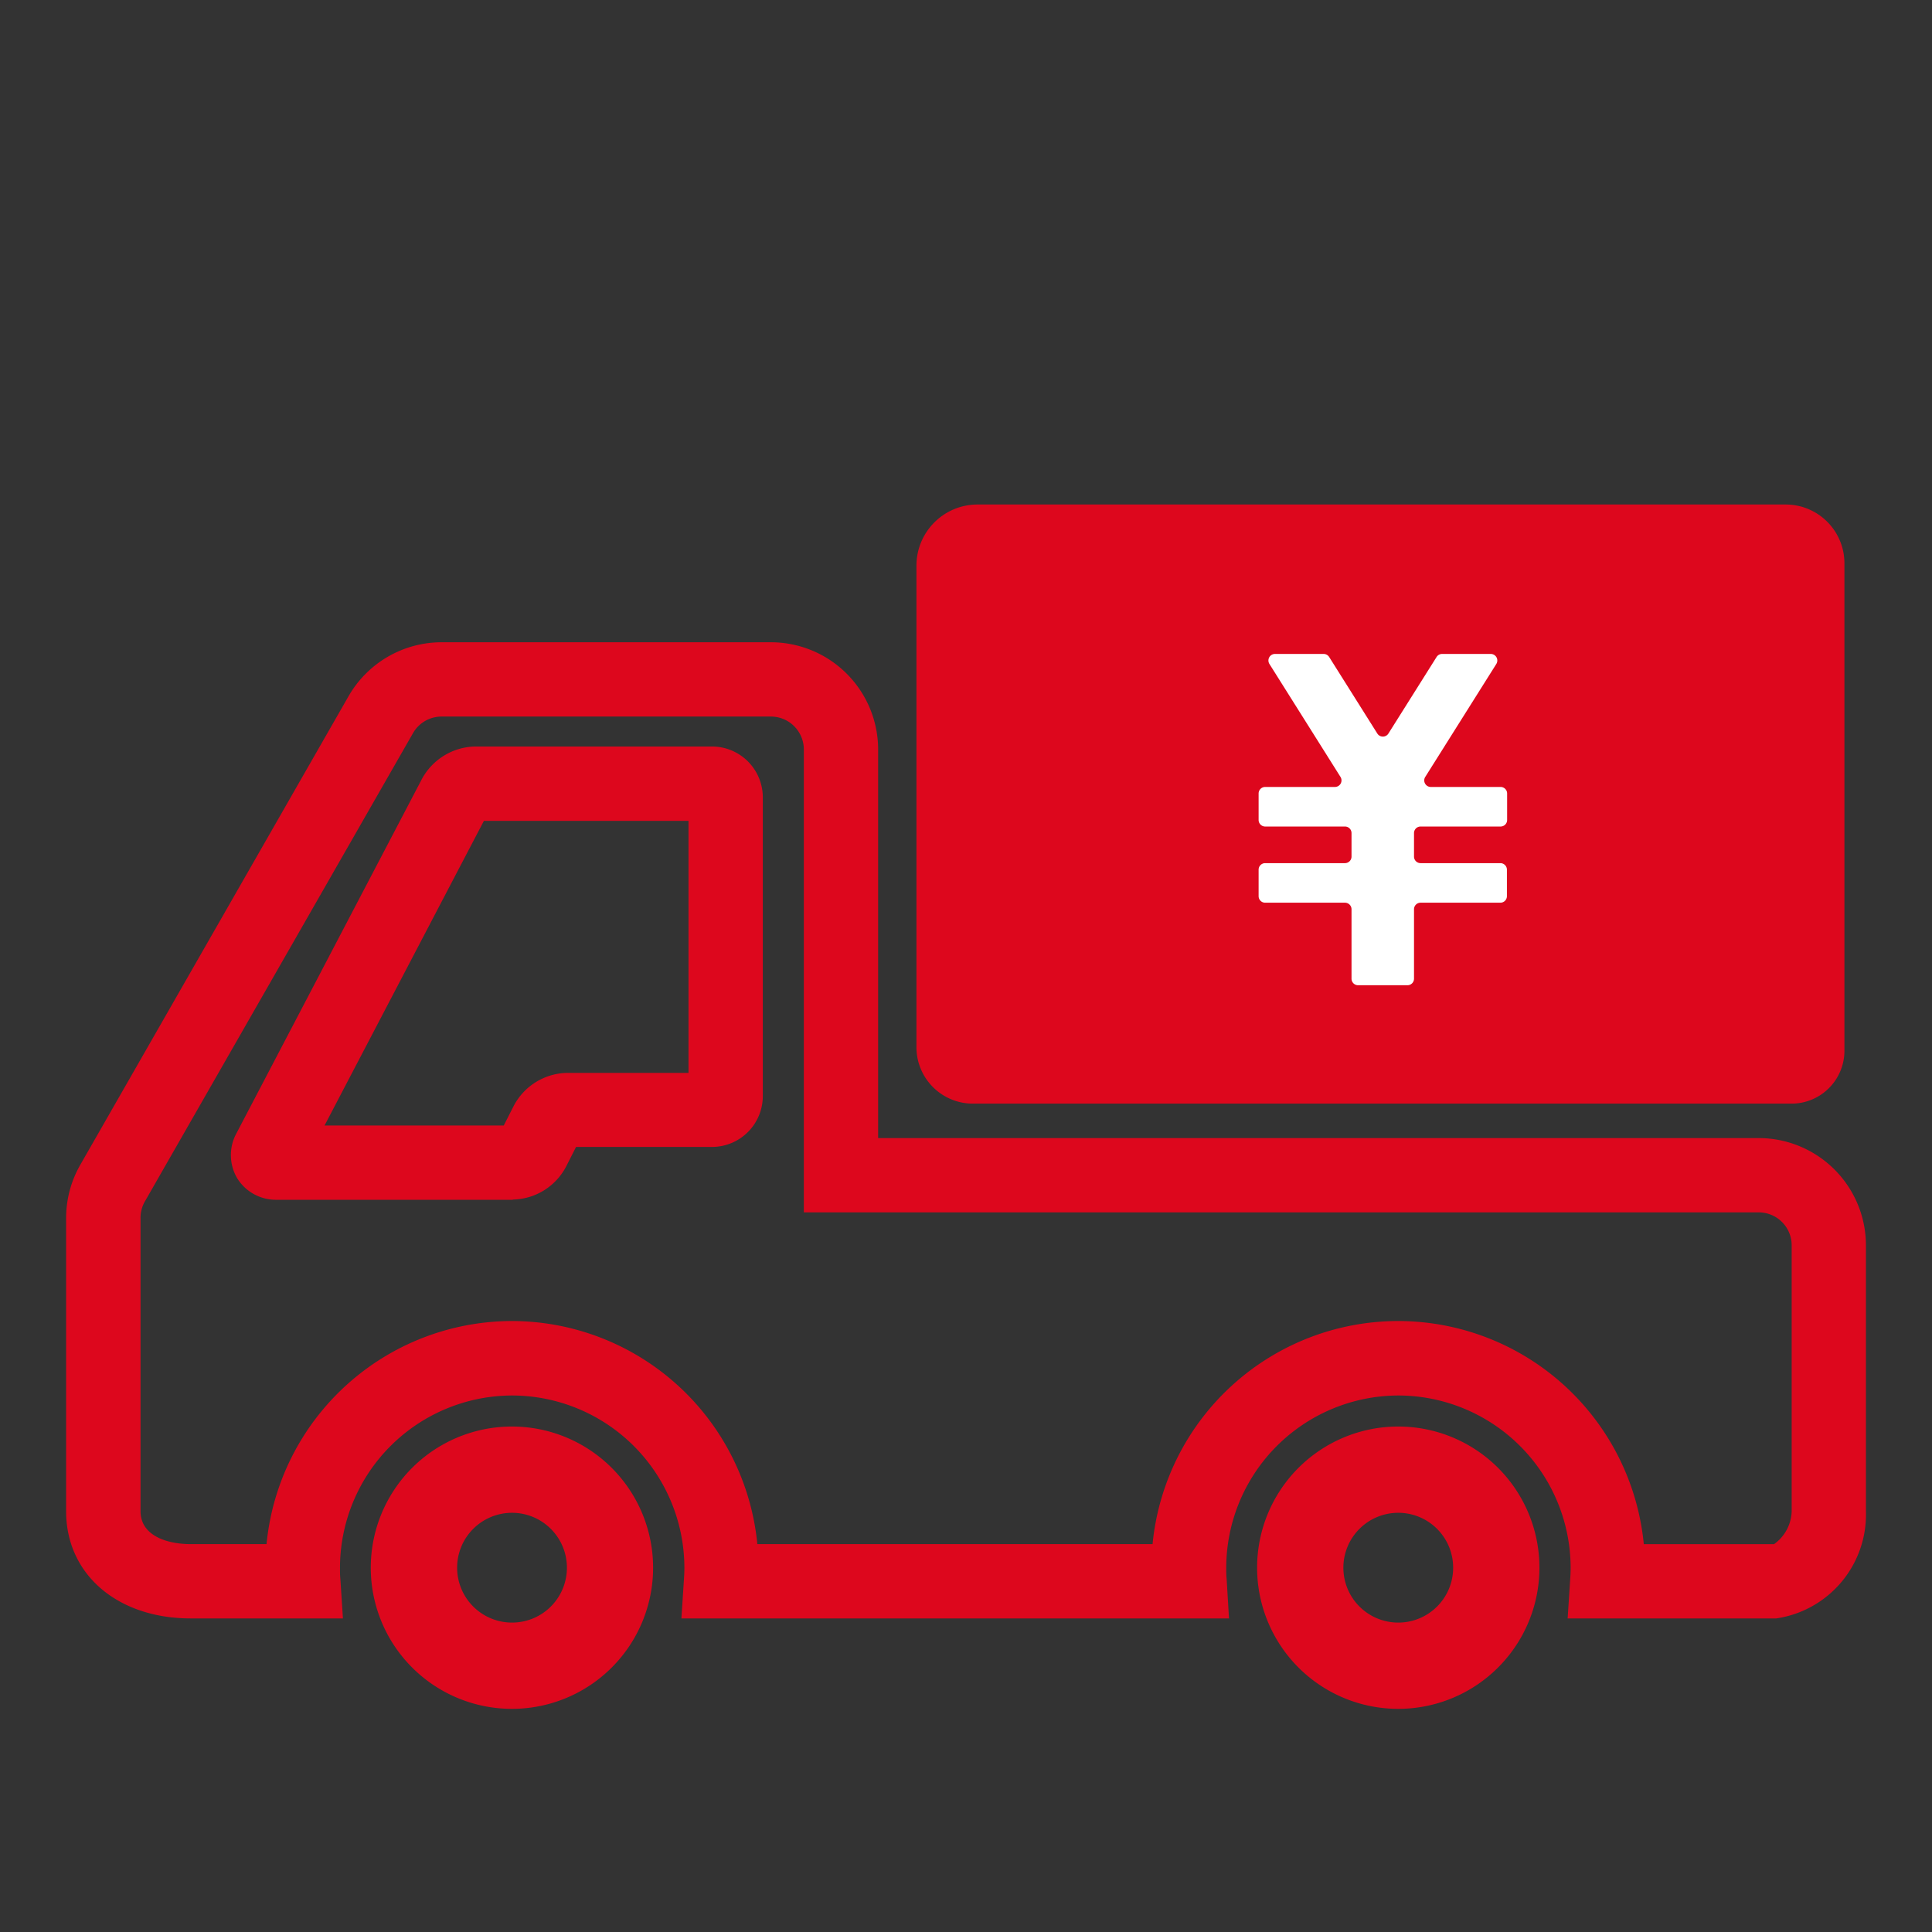 <svg xmlns="http://www.w3.org/2000/svg" xmlns:xlink="http://www.w3.org/1999/xlink" width="46" height="46" viewBox="0 0 46 46">
  <rect x="0" y="0" width="46" height="46" fill="#333333" stroke="none"/>
  <defs>
    <clipPath id="clip-path">
      <rect id="長方形_3176" data-name="長方形 3176" width="46" height="46" transform="translate(165 1341)" fill="none" stroke="#707070" stroke-width="1"/>
    </clipPath>
  </defs>
  <g id="マスクグループ_222" data-name="マスクグループ 222" transform="translate(-165 -1341)" clip-path="url(#clip-path)">
    <g id="グループ_2350" data-name="グループ 2350" transform="translate(29.927 -5884.488)">
      <rect id="長方形_1913" data-name="長方形 1913" width="20" height="12" transform="translate(158 7239)" fill="#dd071d"/>
      <path id="パス_2055" data-name="パス 2055" d="M192.134,118.953v-.63a.156.156,0,0,0-.156-.156h-1.662a.156.156,0,0,1-.132-.238l1.693-2.691a.156.156,0,0,0-.132-.238h-1.159a.156.156,0,0,0-.132.073l-1.147,1.823a.156.156,0,0,1-.263,0l-1.147-1.823a.156.156,0,0,0-.132-.073h-1.159a.156.156,0,0,0-.132.238l1.693,2.691a.156.156,0,0,1-.132.238h-1.662a.156.156,0,0,0-.156.156v.63a.156.156,0,0,0,.156.156h1.9a.156.156,0,0,1,.156.156v.56a.156.156,0,0,1-.156.156h-1.9a.156.156,0,0,0-.156.156v.63a.156.156,0,0,0,.156.156h1.9a.156.156,0,0,1,.156.156v1.653a.156.156,0,0,0,.156.156h1.176a.156.156,0,0,0,.156-.156v-1.653a.156.156,0,0,1,.156-.156h1.9a.156.156,0,0,0,.156-.156v-.63a.156.156,0,0,0-.156-.156h-1.9a.156.156,0,0,1-.156-.156v-.56a.156.156,0,0,1,.156-.156h1.9A.156.156,0,0,0,192.134,118.953Z" transform="translate(-21.177 7126.058)" fill="#fff"/>
      <g id="グループ_2186" data-name="グループ 2186" transform="translate(139.105 7306.228)">
        <path id="パス_2051" data-name="パス 2051" d="M15.263-25.282A3.361,3.361,0,0,0,11.9-21.921a3.361,3.361,0,0,0,3.361,3.361,3.361,3.361,0,0,0,3.361-3.361A3.362,3.362,0,0,0,15.263-25.282Zm0,4.668a1.307,1.307,0,0,1-1.307-1.307,1.307,1.307,0,0,1,1.307-1.307,1.307,1.307,0,0,1,1.307,1.307A1.306,1.306,0,0,1,15.263-20.614Z" transform="translate(-7.104 -21.493)" fill="#dd071d"/>
        <path id="パス_2052" data-name="パス 2052" d="M57.023-25.282a3.361,3.361,0,0,0-3.361,3.361,3.361,3.361,0,0,0,3.361,3.361,3.361,3.361,0,0,0,3.361-3.361A3.361,3.361,0,0,0,57.023-25.282Zm0,4.668a1.307,1.307,0,0,1-1.307-1.307,1.307,1.307,0,0,1,1.307-1.307,1.307,1.307,0,0,1,1.307,1.307A1.306,1.306,0,0,1,57.024-20.614Z" transform="translate(-27.763 -21.493)" fill="#dd071d"/>
        <path id="パス_2053" data-name="パス 2053" d="M38.259-38.994H33.293l.061-.941c.006-.088.01-.177.01-.267a4.109,4.109,0,0,0-4.1-4.1,4.109,4.109,0,0,0-4.1,4.1c0,.091,0,.181.01.271l.056.937H12.192l.061-.941c.006-.088.01-.177.01-.267a4.109,4.109,0,0,0-4.1-4.1,4.108,4.108,0,0,0-4.1,4.1c0,.09,0,.179.009.267l.061.941H.512c-1.748,0-2.97-1.049-2.97-2.553v-6.98a2.553,2.553,0,0,1,.338-1.268L4.267-60.952a2.556,2.556,0,0,1,2.215-1.284h7.841a2.555,2.555,0,0,1,2.553,2.552v9.253H37.842a2.556,2.556,0,0,1,2.553,2.552v6.332A2.5,2.5,0,0,1,38.259-38.994Zm-.074-1.759Zm-3.079-.009h3.1a.994.994,0,0,0,.421-.784v-6.332a.785.785,0,0,0-.784-.784H15.107V-59.684a.785.785,0,0,0-.784-.783H6.482a.783.783,0,0,0-.68.394L-.586-48.916a.78.78,0,0,0-.1.389v6.98c0,.579.62.784,1.2.784h1.8a5.881,5.881,0,0,1,5.846-5.312A5.88,5.88,0,0,1,14-40.763h9.41a5.88,5.88,0,0,1,5.845-5.312A5.881,5.881,0,0,1,35.106-40.763Zm-26.926-8.2H2.559a1.085,1.085,0,0,1-.942-.51A1.086,1.086,0,0,1,1.6-50.549l4.419-8.442a1.476,1.476,0,0,1,1.261-.763h5.64a1.211,1.211,0,0,1,1.21,1.21v7.114a1.211,1.211,0,0,1-1.21,1.21H9.684l-.243.478A1.464,1.464,0,0,1,8.179-48.967Zm-.315-1.575v0Zm-4.17-.193H7.962l.243-.478a1.467,1.467,0,0,1,1.262-.775h2.894v-6H7.489Z" transform="translate(0 -3.212)" fill="#dd071d"/>
        <path id="パス_2054" data-name="パス 2054" d="M58.445-54.463H38.953a1.344,1.344,0,0,1-1.343-1.342V-67.274a1.456,1.456,0,0,1,1.455-1.454h19.24a1.4,1.4,0,0,1,1.4,1.4v11.609A1.26,1.26,0,0,1,58.445-54.463ZM39.379-56.232H57.935V-66.959H39.379Z" transform="translate(-19.822)" fill="#dd071d"/>
      </g>
    </g>
  </g>
</svg>
